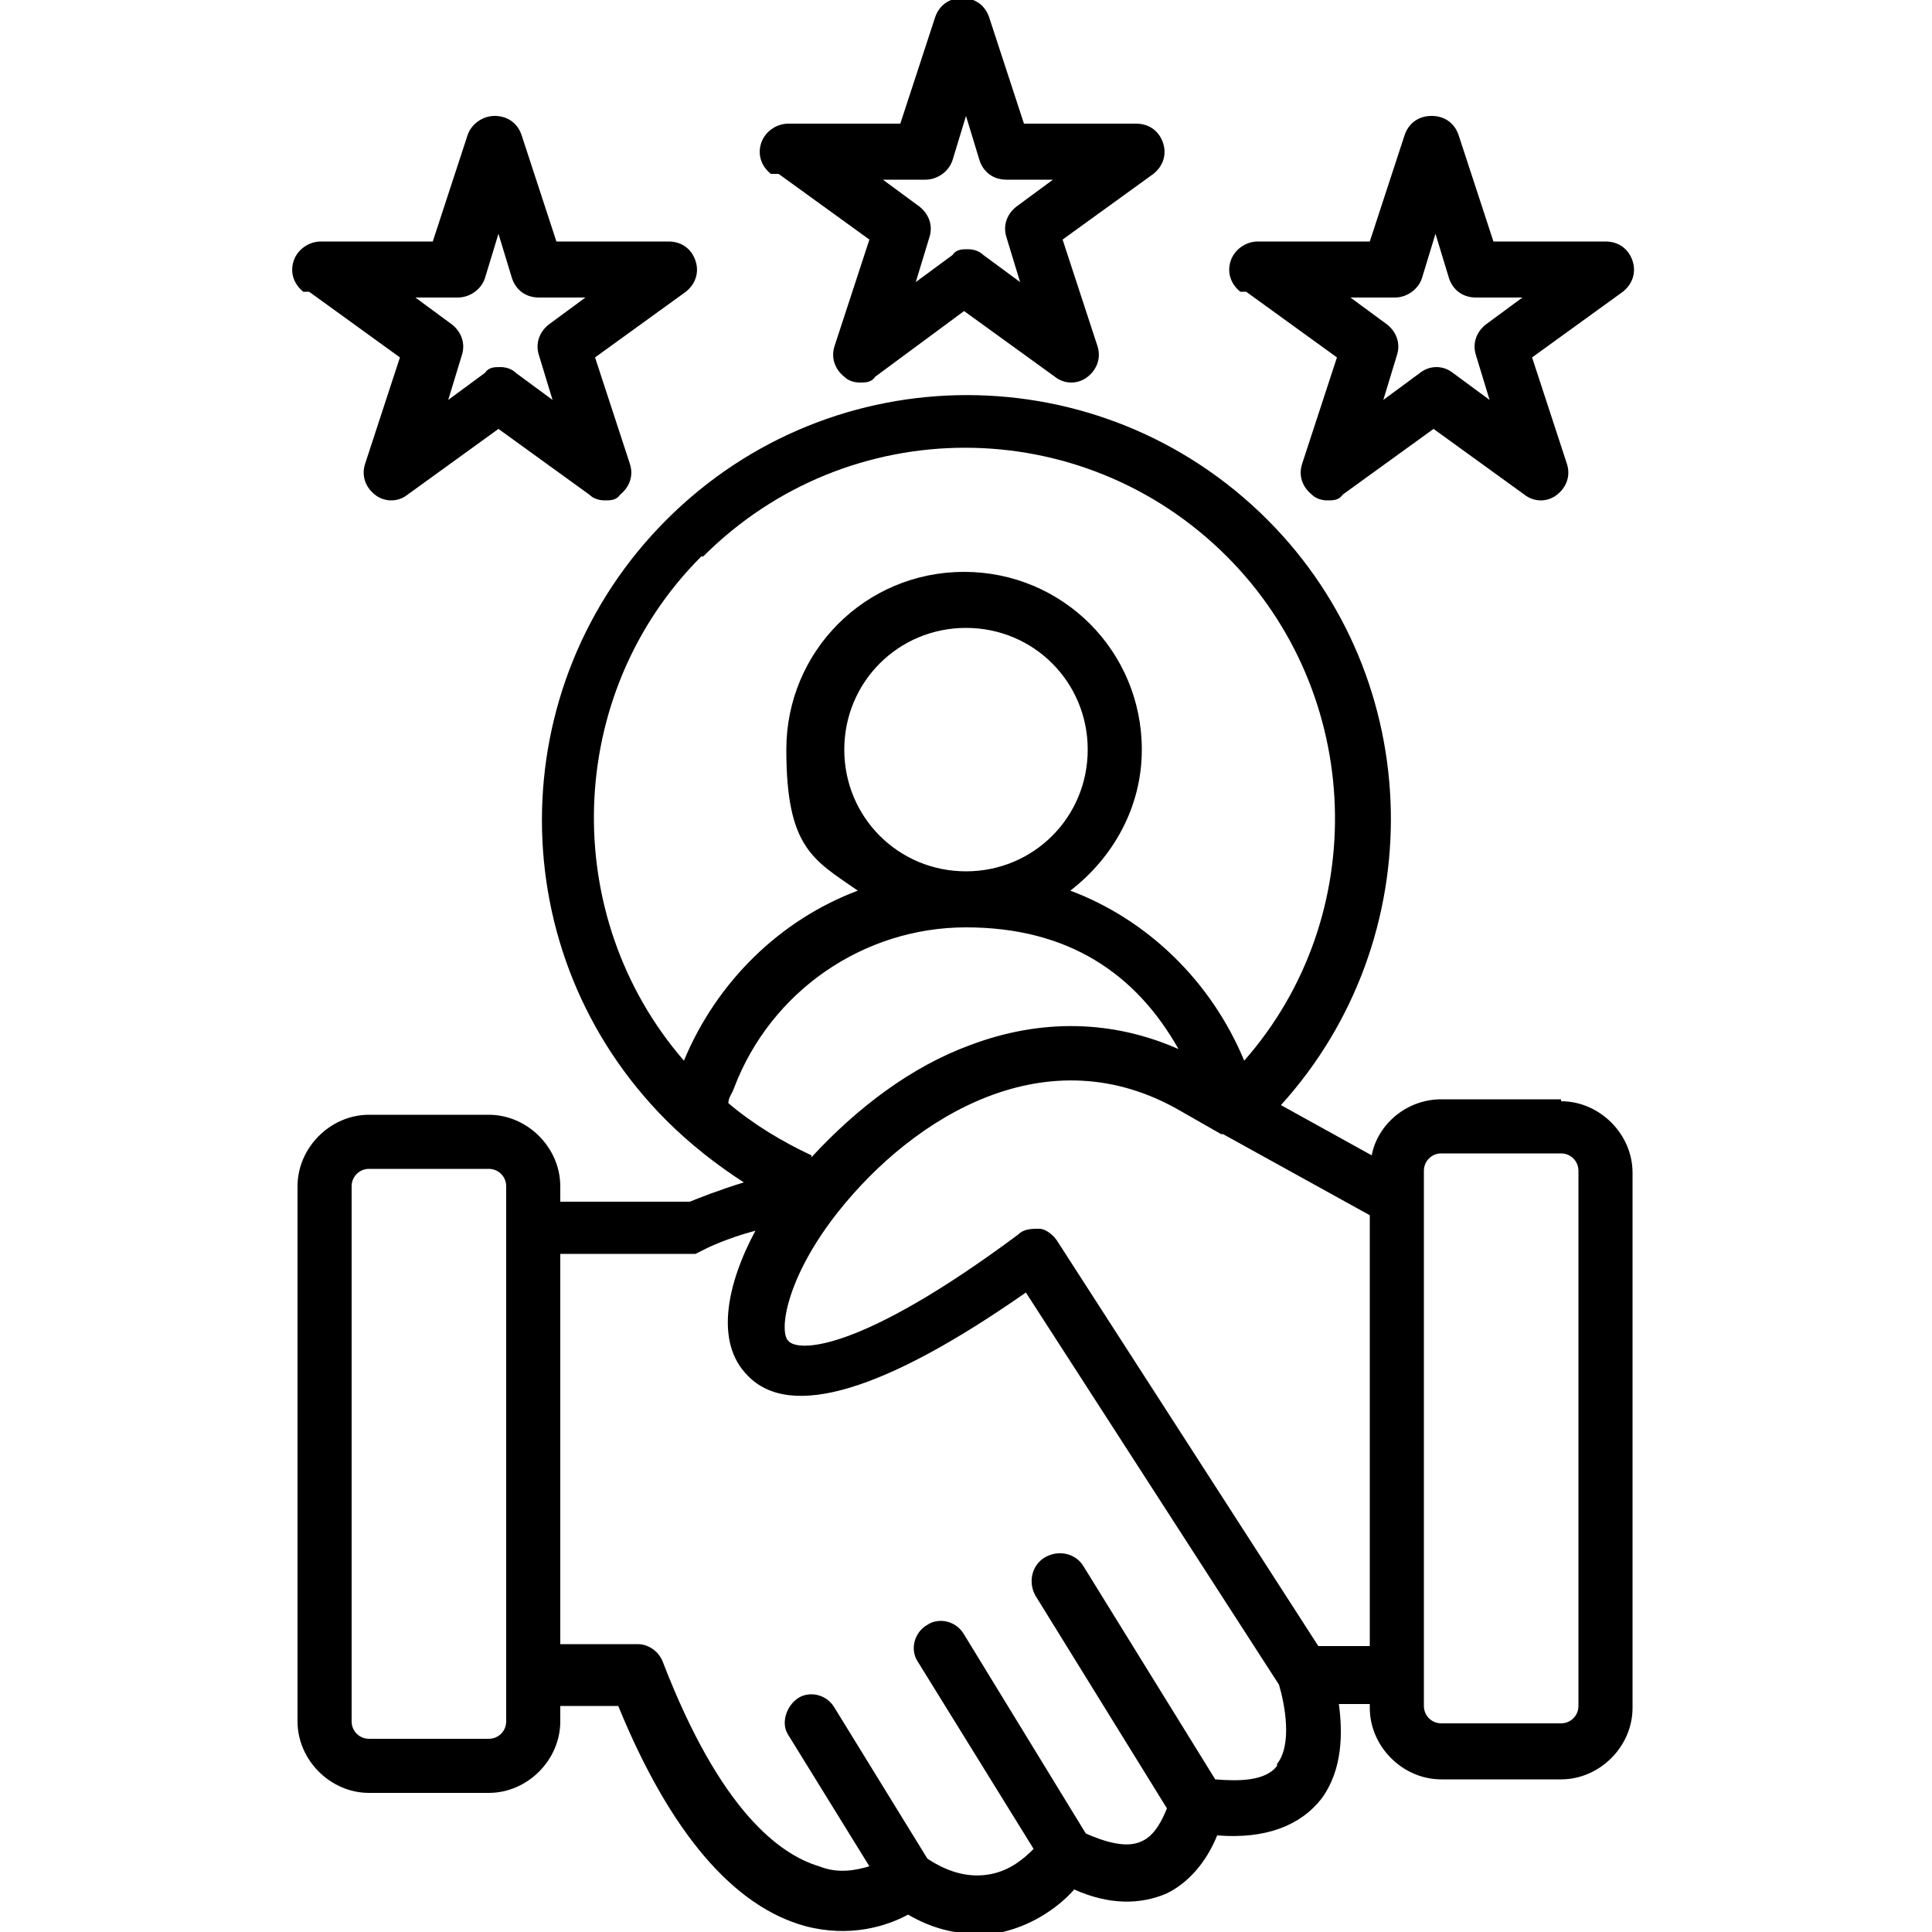 <svg viewBox="0 0 100 100" version="1.1" xmlns="http://www.w3.org/2000/svg">
  
  <g>
    <g id="Calque_1">
      <path d="M40.3,9l4.7,3.4-1.8,5.5c-.2.6,0,1.2.5,1.6.2.2.5.3.8.3s.6,0,.8-.3l4.6-3.4,4.7,3.4c.5.4,1.2.4,1.7,0,.5-.4.7-1,.5-1.6l-1.8-5.5,4.7-3.4c.5-.4.7-1,.5-1.6-.2-.6-.7-1-1.4-1h-5.8s-1.8-5.5-1.8-5.5c-.2-.6-.7-1-1.4-1s-1.2.4-1.4,1l-1.8,5.5h-5.8s0,0,0,0c-.6,0-1.2.4-1.4,1-.2.6,0,1.2.5,1.6h0ZM47.9,9.3h0c.6,0,1.2-.4,1.4-1l.7-2.3.7,2.3c.2.6.7,1,1.4,1h2.4s-1.9,1.4-1.9,1.4c-.5.4-.7,1-.5,1.6l.7,2.3-1.9-1.4c-.2-.2-.5-.3-.8-.3s-.6,0-.8.3l-1.9,1.4.7-2.3c.2-.6,0-1.2-.5-1.6l-1.9-1.4h2.4s0,0,0,0ZM80.8,56.9h-6.2c-1.8,0-3.3,1.3-3.6,2.9l-4.7-2.6c7.8-8.6,7.6-22-.7-30.3-8.6-8.6-22.5-8.6-31.1,0-8.6,8.6-8.6,22.5,0,31.1,1.2,1.2,2.6,2.3,4,3.2-1.3.4-2.3.8-2.8,1h-6.7c0,.1,0-.8,0-.8,0-2-1.7-3.7-3.7-3.7h-6.2c-2,0-3.7,1.7-3.7,3.7v27.7c0,2,1.7,3.7,3.7,3.7h6.2c2,0,3.7-1.7,3.7-3.7v-.8h3c2.7,6.6,6,10.4,9.7,11.4,2.3.6,4.2,0,5.3-.6,1.2.7,2.4,1,3.6,1s.9,0,1.3-.1c1.7-.4,3-1.4,3.7-2.2,1.8.8,3.4.8,4.8.2,1.4-.7,2.2-2,2.6-3,2.5.2,4.3-.5,5.4-1.9,1.1-1.5,1.1-3.4.9-4.9h1.6v.2c0,2,1.7,3.7,3.7,3.7h6.2c2,0,3.7-1.7,3.7-3.7v-27.7c0-2-1.7-3.7-3.7-3.7h0ZM42,59.8c-1.5-.7-3-1.6-4.3-2.7,0-.3.2-.5.3-.8,1.9-5,6.7-8.3,12-8.3s8.8,2.4,11,6.3c-3.4-1.5-7.1-1.6-10.8-.2-3,1.1-5.8,3.2-8.2,5.8h0ZM43.7,38.8c0-3.5,2.8-6.3,6.3-6.3s6.3,2.8,6.3,6.3-2.8,6.3-6.3,6.3-6.3-2.8-6.3-6.3ZM36.4,28.8c7.5-7.5,19.6-7.5,27.1,0,7.1,7.1,7.5,18.6.9,26.1-1.7-4.1-5-7.3-9-8.8,2.2-1.7,3.7-4.3,3.7-7.3,0-5.1-4.1-9.2-9.2-9.2s-9.2,4.1-9.2,9.2,1.4,5.7,3.7,7.3c-4,1.5-7.3,4.7-9,8.8-6.5-7.5-6.2-19,.9-26.1h0ZM26.2,89.1c0,.5-.4.9-.9.9h-6.2c-.5,0-.9-.4-.9-.9v-27.7c0-.5.4-.9.9-.9h6.2c.5,0,.9.4.9.9v27.7ZM66.1,91.4c-.6.8-2,.8-3.2.7l-6.8-11c-.4-.7-1.3-.9-2-.5s-.9,1.3-.5,2l6.8,11c-.2.5-.6,1.4-1.3,1.7-.8.4-2,0-2.9-.4l-6.3-10.3c-.4-.7-1.3-.9-1.9-.5-.7.4-.9,1.3-.5,1.9l6,9.7c-.5.5-1.2,1.1-2.2,1.3-1,.2-2.1,0-3.3-.8l-4.8-7.8c-.4-.7-1.3-.9-1.9-.5s-.9,1.3-.5,1.9l4.2,6.8c-.7.2-1.6.4-2.6,0-2-.6-5.1-2.8-8.1-10.6-.2-.5-.7-.9-1.3-.9h-4c0,0,0-20.2,0-20.2h7c.2-.1.4-.2.6-.3,0,0,1-.5,2.5-.9-1.5,2.8-2.1,5.8-.4,7.5,2.2,2.3,7.1.8,14.4-4.3l13.1,20.3c.3,1,.7,3.1-.1,4.1h0ZM68.3,85.3l-13.6-21.1c-.2-.3-.6-.6-.9-.6-.4,0-.8,0-1.1.3-8.2,6.1-11.4,6.1-11.9,5.5-.5-.5-.1-3.3,2.6-6.7,3.9-4.9,10.8-9.2,17.7-5.2,0,0,0,0,0,0l2.1,1.2s0,0,.1,0l7.6,4.2v22.3h-2.7ZM81.7,88.3c0,.5-.4.9-.9.9h-6.2c-.5,0-.9-.4-.9-.9v-27.7c0-.5.4-.9.9-.9h6.2c.5,0,.9.4.9.9v27.7ZM64.5,15.1l4.7,3.4-1.8,5.5c-.2.6,0,1.2.5,1.6.2.2.5.3.8.3s.6,0,.8-.3l4.7-3.4,4.7,3.4c.5.4,1.2.4,1.7,0,.5-.4.7-1,.5-1.6l-1.8-5.5,4.7-3.4c.5-.4.7-1,.5-1.6-.2-.6-.7-1-1.4-1h-5.8s-1.8-5.5-1.8-5.5c-.2-.6-.7-1-1.4-1s-1.2.4-1.4,1l-1.8,5.5h-5.8s0,0,0,0c-.6,0-1.2.4-1.4,1-.2.6,0,1.2.5,1.6h0ZM72.2,15.4h0c.6,0,1.2-.4,1.4-1l.7-2.3.7,2.3c.2.6.7,1,1.4,1h2.4s-1.9,1.4-1.9,1.4c-.5.4-.7,1-.5,1.6l.7,2.3-1.9-1.4c-.5-.4-1.2-.4-1.7,0l-1.9,1.4.7-2.3c.2-.6,0-1.2-.5-1.6l-1.9-1.4h2.4ZM16,15.1l4.7,3.4-1.8,5.5c-.2.6,0,1.2.5,1.6s1.2.4,1.7,0l4.7-3.4,4.7,3.4c.2.2.5.3.8.3s.6,0,.8-.3c.5-.4.7-1,.5-1.6l-1.8-5.5,4.7-3.4c.5-.4.7-1,.5-1.6-.2-.6-.7-1-1.4-1h-5.8s-1.8-5.5-1.8-5.5c-.2-.6-.7-1-1.4-1-.6,0-1.2.4-1.4,1l-1.8,5.5h-5.8s0,0,0,0c-.6,0-1.2.4-1.4,1-.2.6,0,1.2.5,1.6h0ZM23.7,15.4h0c.6,0,1.2-.4,1.4-1l.7-2.3.7,2.3c.2.6.7,1,1.4,1h2.4s-1.9,1.4-1.9,1.4c-.5.4-.7,1-.5,1.6l.7,2.3-1.9-1.4c-.2-.2-.5-.3-.8-.3s-.6,0-.8.3l-1.9,1.4.7-2.3c.2-.6,0-1.2-.5-1.6l-1.9-1.4h2.4s0,0,0,0Z"></path>
    </g>
  </g>
</svg>